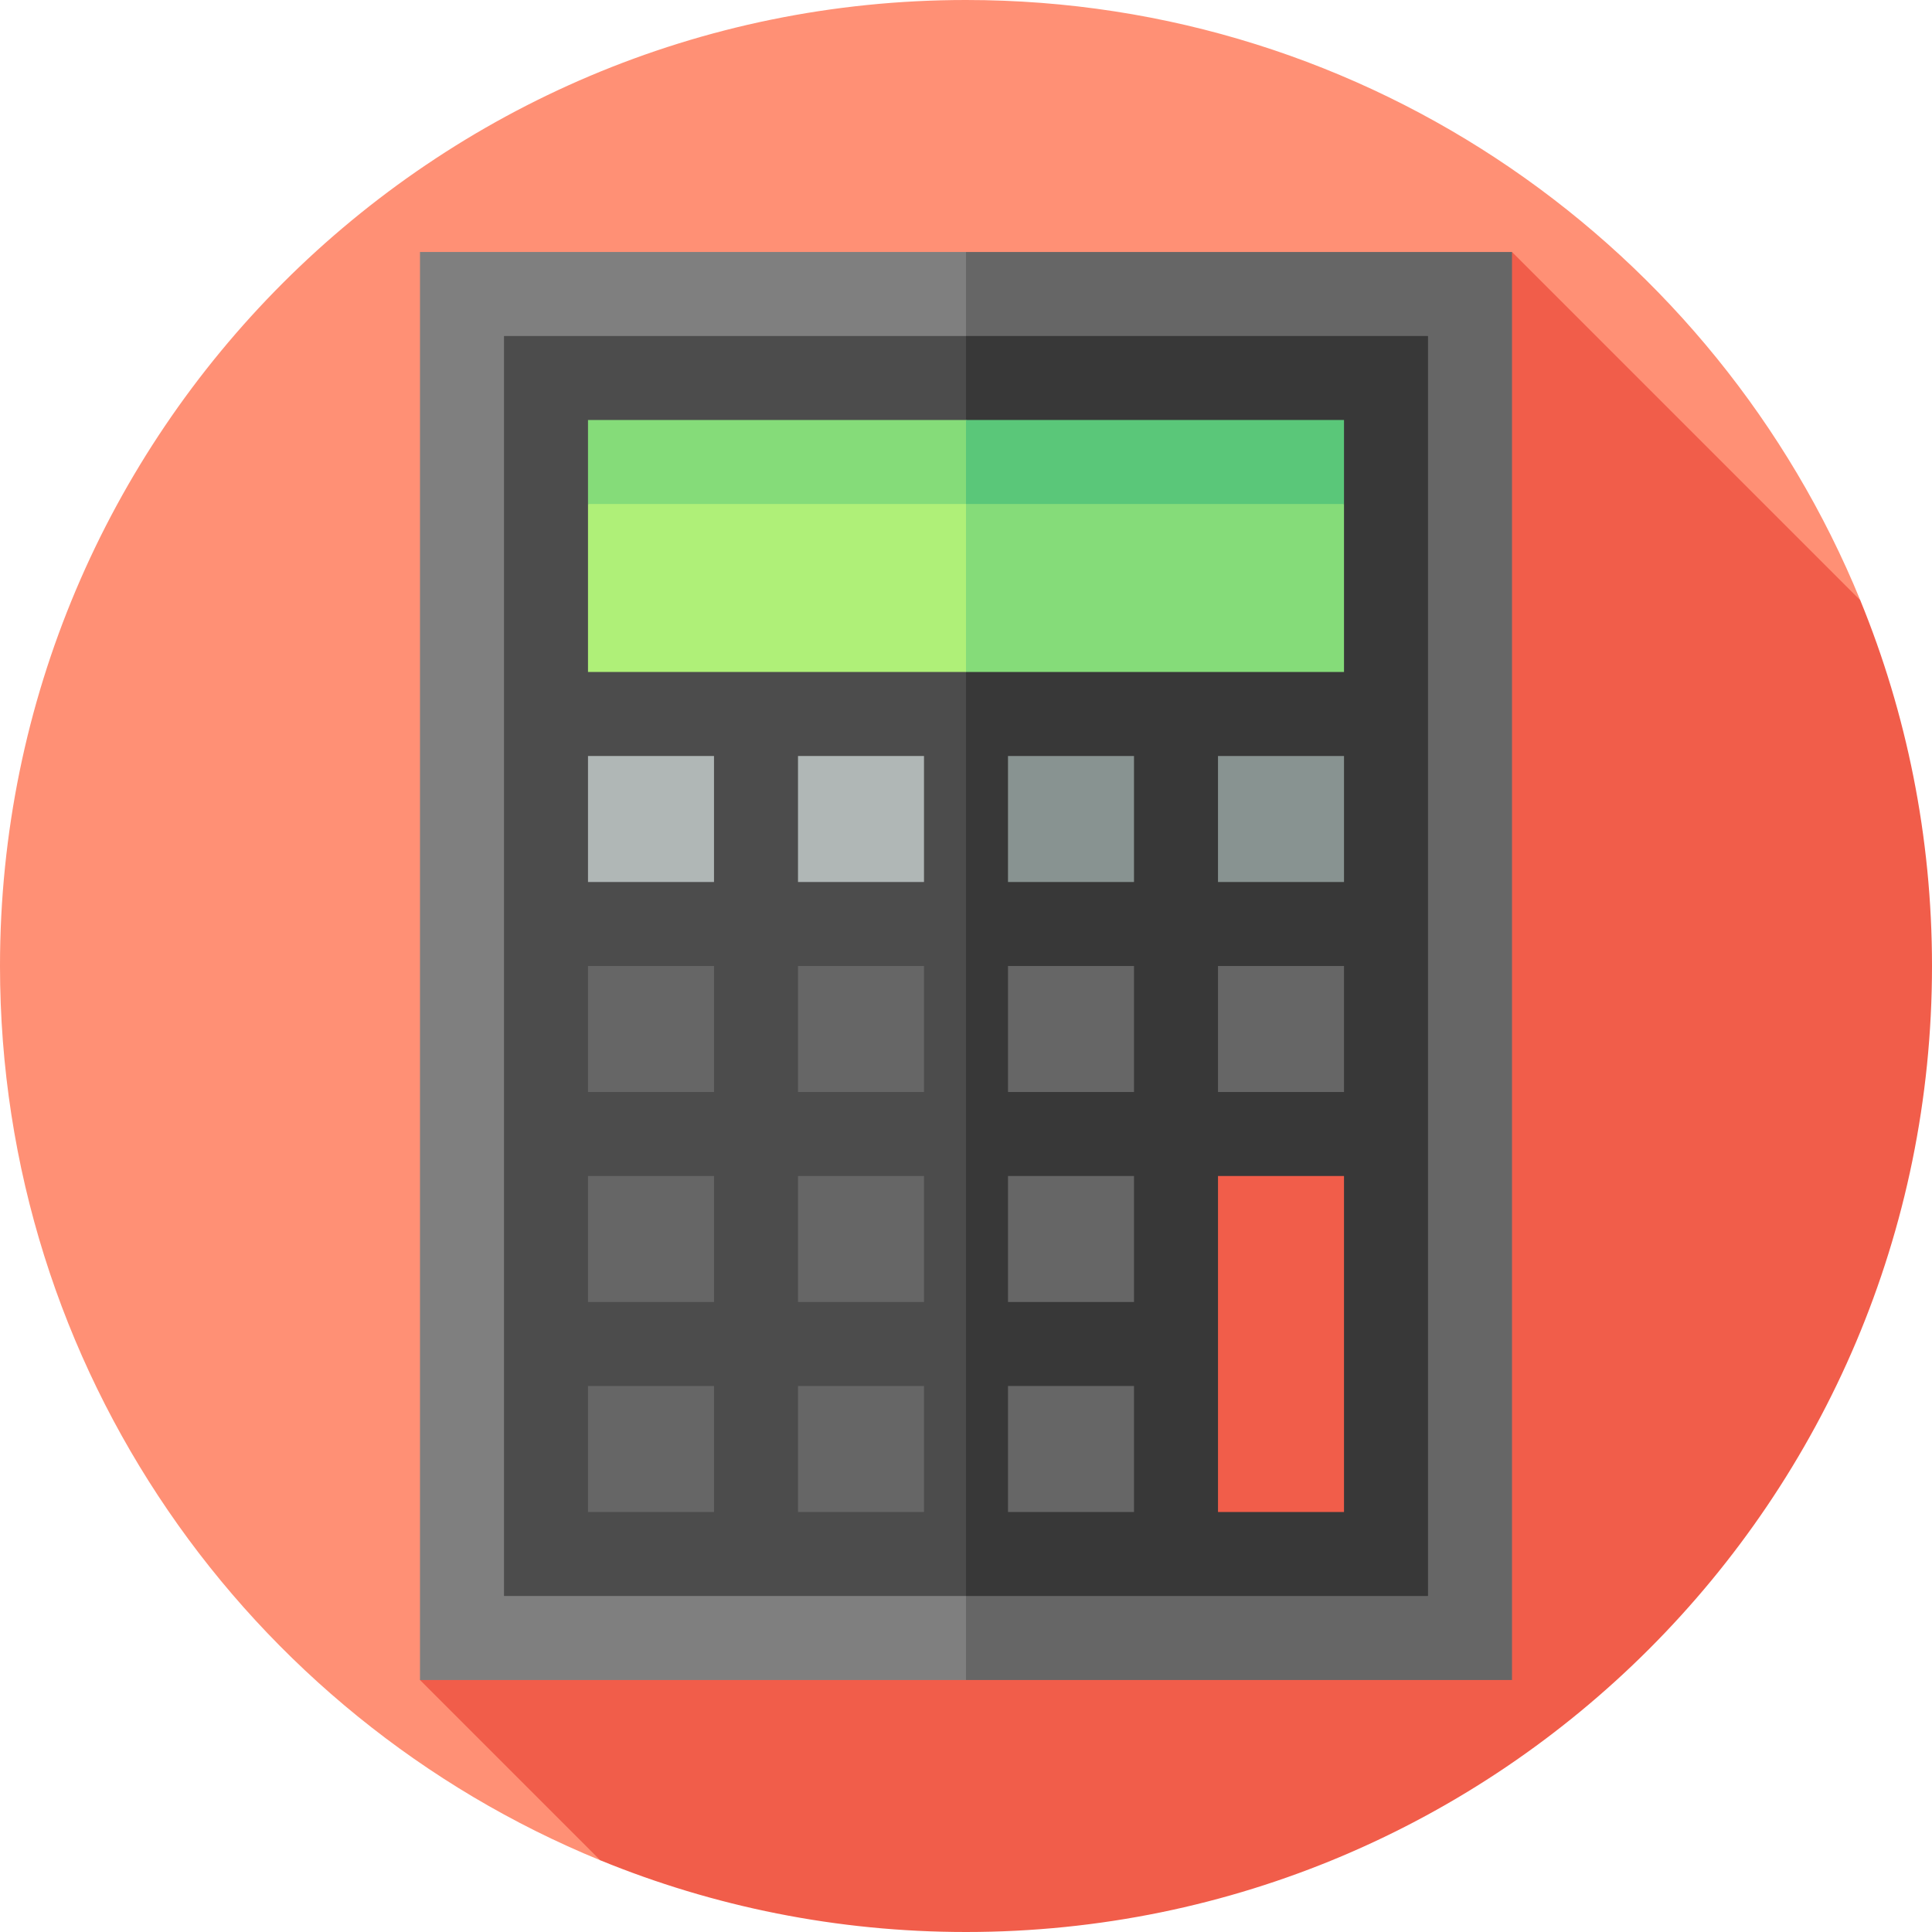 <?xml version="1.0" encoding="iso-8859-1"?>
<!-- Uploaded to: SVG Repo, www.svgrepo.com, Generator: SVG Repo Mixer Tools -->
<svg version="1.1" id="Layer_1" xmlns="http://www.w3.org/2000/svg" xmlns:xlink="http://www.w3.org/1999/xlink" 
	 viewBox="0 0 512 512" xml:space="preserve">
<path style="fill:#FF9075;" d="M492.998,159.086C454.794,65.756,363.084,0,256,0C114.615,0,0,114.616,0,256
	c0,107.084,65.756,198.794,159.085,236.999L492.998,159.086z"/>
<path style="fill:#F15D4A;" d="M512,256c0-34.302-6.763-67.019-19.002-96.914l-92.302-92.304L111.304,445.217l47.781,47.782
	C188.981,505.237,221.698,512,256,512C397.385,512,512,397.384,512,256z"/>
<polygon style="fill:#7F7F7F;" points="256,66.783 111.304,66.783 111.304,445.217 256,445.217 312.478,256 "/>
<rect x="256" y="66.783" style="fill:#666666;" width="144.696" height="378.435"/>
<polygon style="fill:#4C4C4C;" points="256,89.043 133.565,89.043 133.565,422.957 256,422.957 326.051,256 "/>
<rect x="256" y="89.043" style="fill:#383838;" width="122.435" height="333.913"/>
<polygon style="fill:#85DC79;" points="356.174,133.565 244.87,122.435 256,178.087 356.174,178.087 "/>
<polygon style="fill:#AFF078;" points="256,122.435 155.826,133.565 155.826,178.087 256,178.087 "/>
<polygon style="fill:#85DC79;" points="256,111.304 155.826,111.304 155.826,133.565 256,133.565 283.694,122.435 "/>
<rect x="256" y="111.304" style="fill:#5AC779;" width="100.174" height="22.261"/>
<g>
	<rect x="155.826" y="256" style="fill:#666666;" width="33.391" height="33.391"/>
	<rect x="155.826" y="311.652" style="fill:#666666;" width="33.391" height="33.391"/>
	<rect x="155.826" y="367.304" style="fill:#666666;" width="33.391" height="33.391"/>
	<rect x="211.478" y="256" style="fill:#666666;" width="33.391" height="33.391"/>
	<rect x="211.478" y="311.652" style="fill:#666666;" width="33.391" height="33.391"/>
	<rect x="211.478" y="367.304" style="fill:#666666;" width="33.391" height="33.391"/>
	<rect x="267.13" y="256" style="fill:#666666;" width="33.391" height="33.391"/>
	<rect x="267.13" y="311.652" style="fill:#666666;" width="33.391" height="33.391"/>
	<rect x="267.13" y="367.304" style="fill:#666666;" width="33.391" height="33.391"/>
	<rect x="322.783" y="256" style="fill:#666666;" width="33.391" height="33.391"/>
</g>
<g>
	<rect x="155.826" y="200.348" style="fill:#B0B7B6;" width="33.391" height="33.391"/>
	<rect x="211.478" y="200.348" style="fill:#B0B7B6;" width="33.391" height="33.391"/>
</g>
<g>
	<rect x="267.13" y="200.348" style="fill:#889391;" width="33.391" height="33.391"/>
	<rect x="322.783" y="200.348" style="fill:#889391;" width="33.391" height="33.391"/>
</g>
<rect x="322.783" y="311.652" style="fill:#F15D4A;" width="33.391" height="89.043"/>
</svg>